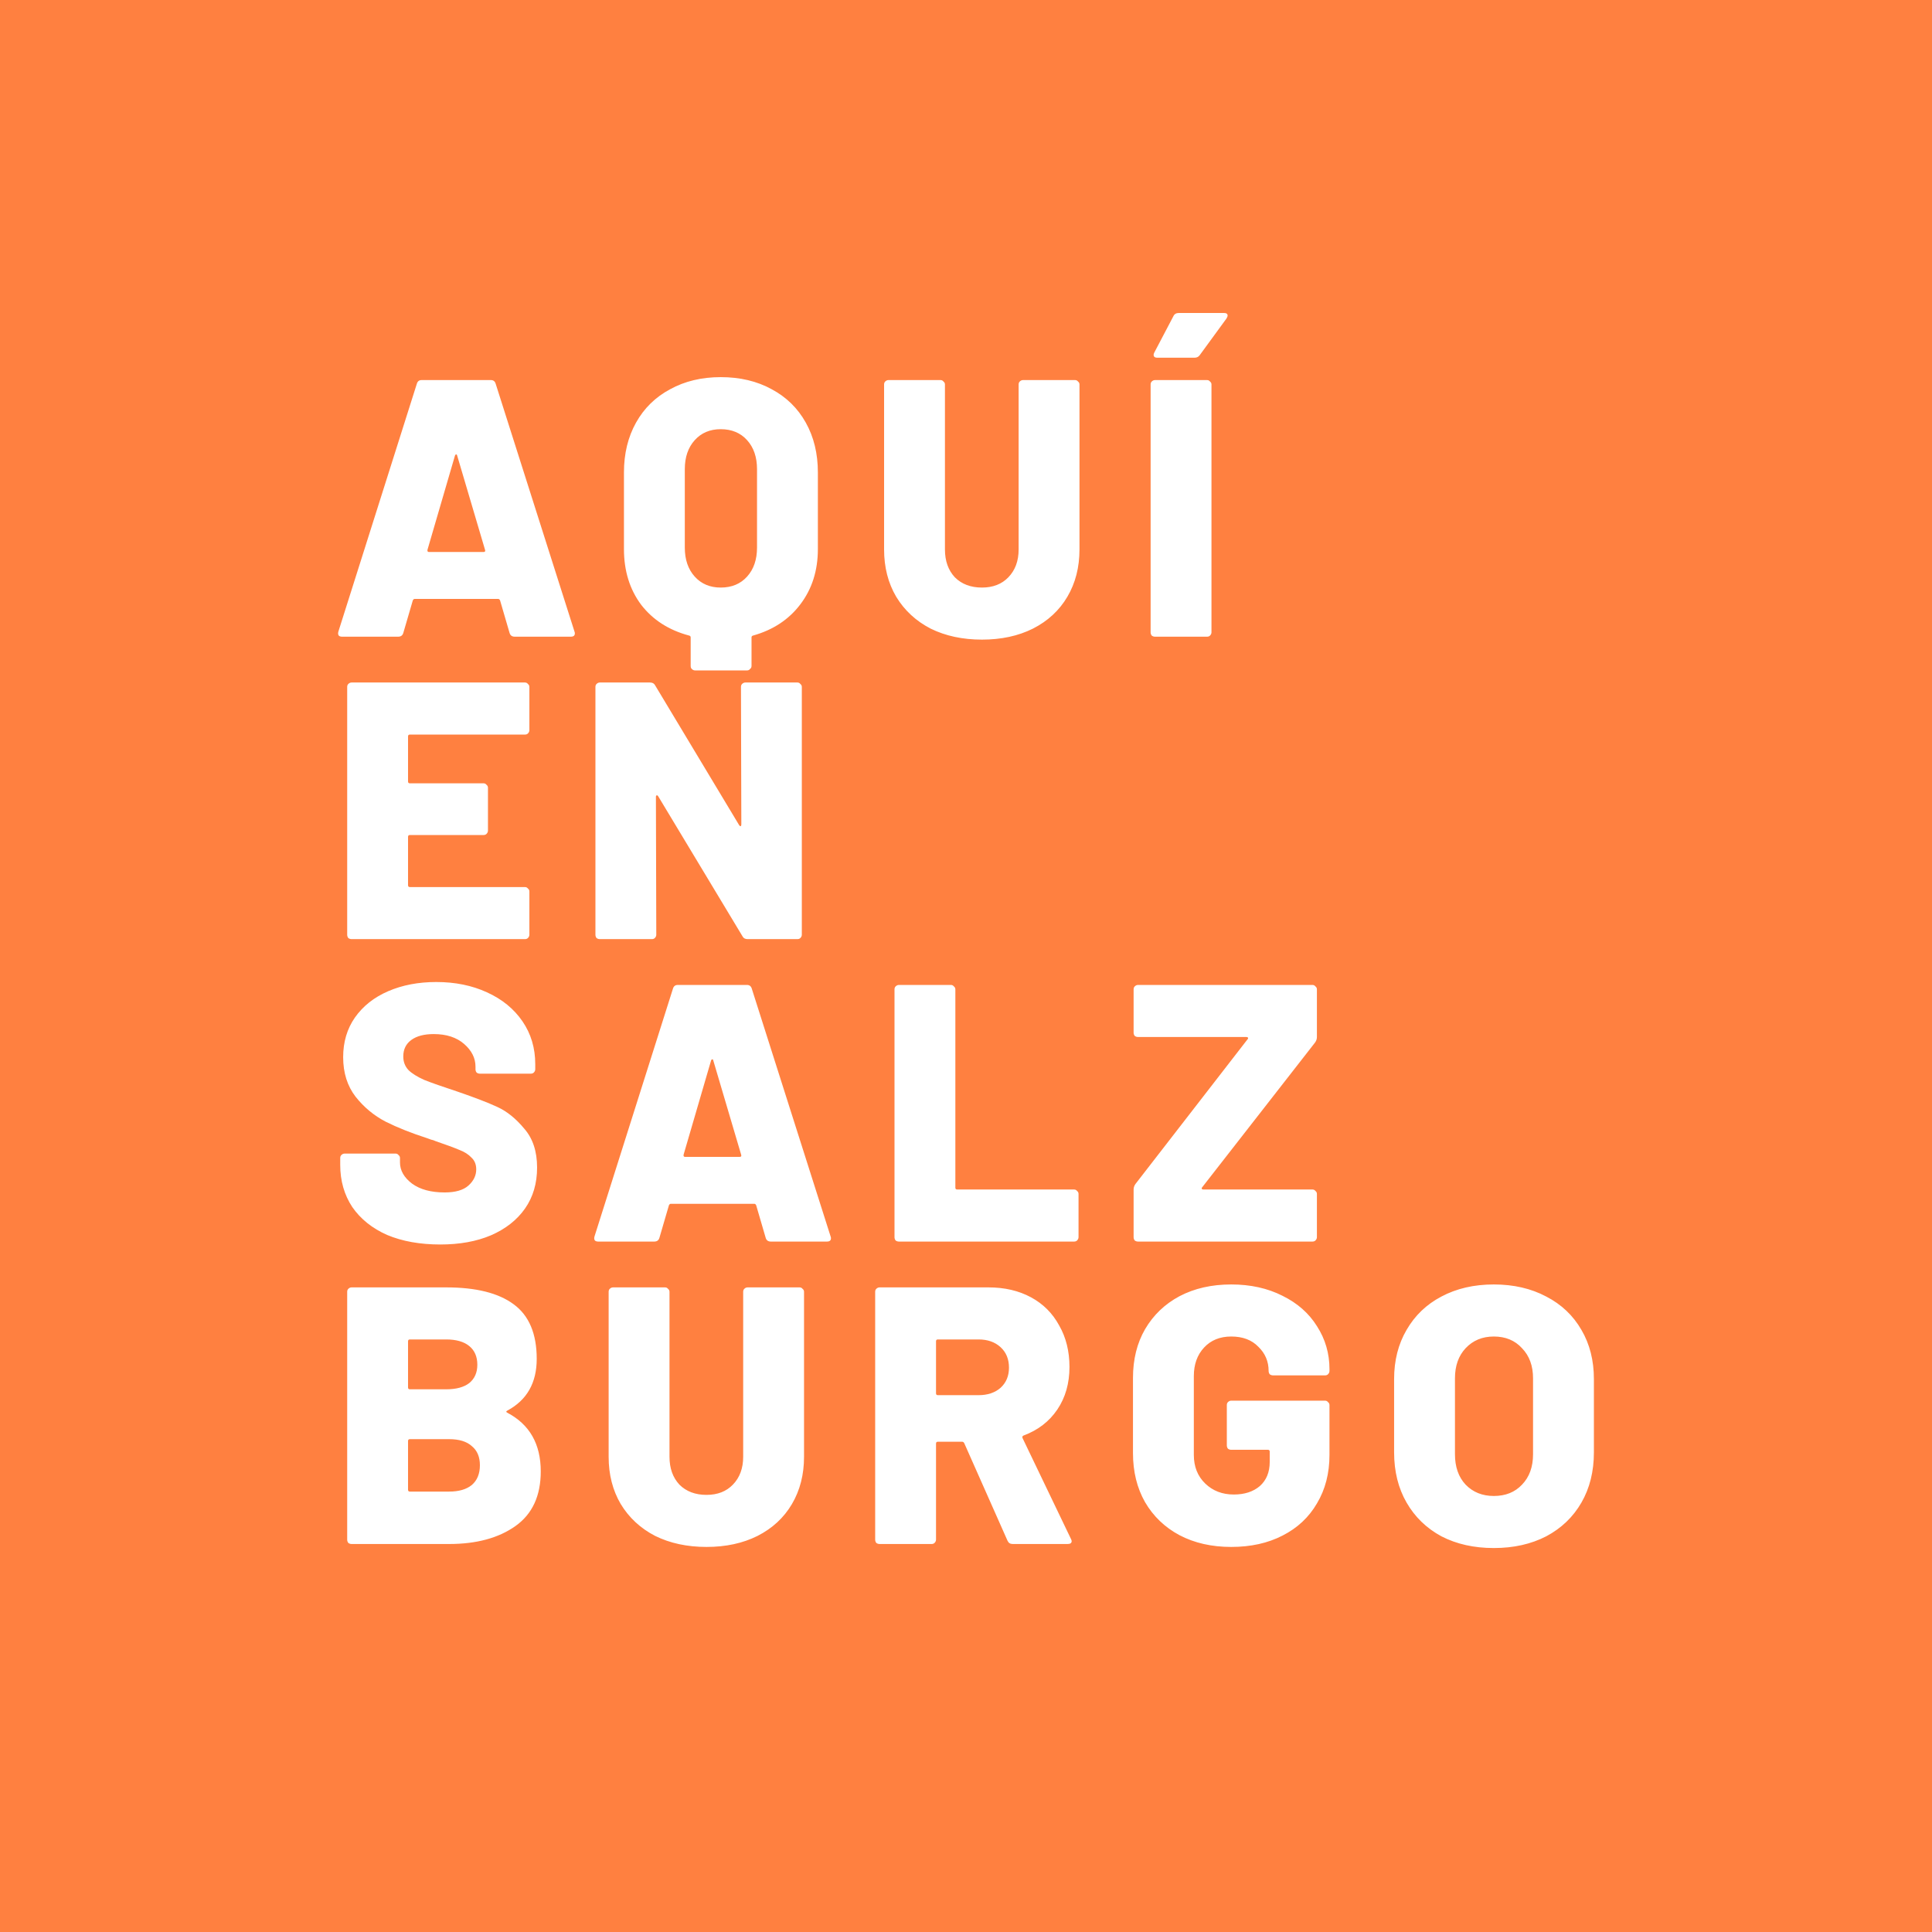 <?xml version="1.0" encoding="UTF-8"?>
<svg xmlns="http://www.w3.org/2000/svg" width="1000" height="1000" viewBox="0 0 1000 1000" fill="none">
  <rect width="1000" height="1000" fill="#FF8040"></rect>
  <path d="M773.2 664.832C783.446 664.832 792.491 666.919 800.333 671.094C808.176 675.142 814.248 680.897 818.549 688.36C822.85 695.697 825 704.173 825 713.787V751.736C825 761.603 822.85 770.269 818.549 777.732C814.248 785.196 808.176 791.015 800.333 795.189C792.491 799.237 783.446 801.261 773.2 801.261C762.953 801.261 753.908 799.237 746.065 795.189C738.349 791.015 732.34 785.196 728.039 777.732C723.739 770.269 721.588 761.603 721.588 751.736V713.787C721.588 704.173 723.739 695.697 728.039 688.36C732.34 680.897 738.349 675.142 746.065 671.094C753.908 666.919 762.953 664.832 773.2 664.832ZM344.253 666.35C344.886 666.35 345.392 666.603 345.771 667.109C346.277 667.489 346.53 667.995 346.53 668.627V754.014C346.53 759.959 348.237 764.766 351.653 768.435C355.195 771.977 359.876 773.747 365.695 773.747C371.387 773.747 375.941 771.976 379.357 768.435C382.899 764.766 384.669 759.959 384.669 754.014V668.627C384.669 667.995 384.859 667.489 385.239 667.109C385.745 666.603 386.314 666.35 386.947 666.35H413.891C414.523 666.35 415.029 666.604 415.409 667.109C415.914 667.489 416.167 667.995 416.167 668.627V754.014C416.167 763.248 414.08 771.407 409.906 778.491C405.731 785.575 399.786 791.078 392.07 794.999C384.48 798.794 375.688 800.691 365.695 800.691C355.701 800.691 346.846 798.794 339.129 794.999C331.54 791.078 325.594 785.575 321.293 778.491C317.119 771.407 315.032 763.248 315.032 754.014V668.627C315.032 667.995 315.222 667.489 315.601 667.109C316.107 666.603 316.677 666.35 317.309 666.35H344.253ZM637.282 664.832C647.275 664.832 656.13 666.793 663.846 670.714C671.562 674.509 677.509 679.759 681.683 686.463C685.984 693.167 688.134 700.568 688.134 708.664V709.612C688.134 710.245 687.881 710.814 687.375 711.32C686.996 711.7 686.49 711.89 685.858 711.89H658.914C658.281 711.89 657.711 711.7 657.206 711.32C656.826 710.814 656.636 710.245 656.636 709.612C656.636 704.679 654.866 700.504 651.324 697.089C647.908 693.547 643.227 691.776 637.282 691.776C631.463 691.776 626.783 693.674 623.241 697.469C619.699 701.264 617.927 706.198 617.927 712.27V753.064C617.927 759.136 619.889 764.07 623.81 767.865C627.731 771.66 632.665 773.558 638.61 773.558C644.176 773.558 648.667 772.103 652.082 769.193C655.498 766.157 657.206 761.983 657.206 756.67V751.357C657.206 750.725 656.889 750.408 656.256 750.408H637.282C636.649 750.408 636.08 750.218 635.574 749.839C635.194 749.333 635.005 748.764 635.005 748.132V727.259C635.005 726.627 635.194 726.121 635.574 725.741C636.08 725.235 636.649 724.982 637.282 724.982H685.858C686.49 724.983 686.996 725.235 687.375 725.741C687.881 726.121 688.134 726.626 688.134 727.259V753.064C688.134 762.552 685.984 770.901 681.683 778.111C677.509 785.322 671.563 790.888 663.846 794.81C656.256 798.731 647.401 800.691 637.282 800.691C627.162 800.691 618.244 798.668 610.528 794.62C602.938 790.572 596.992 784.879 592.691 777.542C588.517 770.205 586.429 761.73 586.429 752.116V713.218C586.429 703.604 588.516 695.192 592.691 687.981C596.992 680.645 602.938 674.952 610.528 670.904C618.244 666.856 627.162 664.832 637.282 664.832ZM230.938 666.35C246.37 666.35 258.008 669.259 265.851 675.078C273.82 680.897 277.805 690.321 277.805 703.351C277.805 715.747 272.745 724.666 262.625 730.105C261.867 730.485 261.867 730.865 262.625 731.244C274.137 737.316 279.893 747.436 279.893 761.604C279.893 774.253 275.529 783.678 266.8 789.876C258.072 796.074 246.623 799.174 232.456 799.174H181.983C181.35 799.174 180.781 798.984 180.275 798.604C179.895 798.099 179.706 797.529 179.706 796.896V668.627C179.706 667.995 179.896 667.489 180.275 667.109C180.781 666.603 181.35 666.35 181.983 666.35H230.938ZM511.62 666.35C519.968 666.35 527.305 668.058 533.63 671.474C539.955 674.889 544.825 679.759 548.241 686.084C551.783 692.282 553.554 699.429 553.554 707.525C553.554 716.001 551.467 723.338 547.292 729.536C543.118 735.735 537.299 740.225 529.835 743.008C529.203 743.261 529.013 743.704 529.266 744.337L554.313 796.518C554.566 797.023 554.693 797.402 554.693 797.655C554.693 798.667 553.996 799.174 552.605 799.174H524.143C522.878 799.174 521.993 798.604 521.487 797.466L499.096 746.993C498.843 746.487 498.463 746.234 497.957 746.234H485.434C484.802 746.235 484.486 746.55 484.486 747.183V796.896C484.486 797.529 484.233 798.099 483.727 798.604C483.347 798.984 482.841 799.174 482.208 799.174H455.264C454.632 799.174 454.063 798.984 453.557 798.604C453.178 798.098 452.988 797.529 452.988 796.896V668.627C452.988 667.994 453.178 667.489 453.557 667.109C454.063 666.603 454.632 666.35 455.264 666.35H511.62ZM773.2 691.776C767.254 691.776 762.383 693.801 758.588 697.849C754.92 701.77 753.086 706.956 753.086 713.407V752.686C753.086 759.263 754.92 764.513 758.588 768.435C762.383 772.356 767.254 774.316 773.2 774.316C779.271 774.316 784.142 772.356 787.81 768.435C791.605 764.513 793.502 759.263 793.502 752.686V713.407C793.502 706.956 791.605 701.77 787.81 697.849C784.142 693.801 779.271 691.776 773.2 691.776ZM212.153 744.905C211.52 744.905 211.204 745.222 211.204 745.854V771.091C211.204 771.723 211.52 772.04 212.153 772.04H232.456C237.515 772.04 241.437 770.901 244.22 768.624C247.003 766.221 248.395 762.805 248.395 758.378C248.395 754.077 247.003 750.788 244.22 748.511C241.564 746.107 237.642 744.905 232.456 744.905H212.153ZM485.434 693.294C484.802 693.294 484.486 693.611 484.486 694.243V721.188C484.486 721.82 484.802 722.136 485.434 722.136H506.497C511.177 722.136 514.972 720.871 517.881 718.341C520.791 715.684 522.245 712.206 522.246 707.905C522.246 703.478 520.791 699.936 517.881 697.279C514.972 694.623 511.177 693.294 506.497 693.294H485.434ZM212.153 693.294C211.52 693.294 211.204 693.611 211.204 694.243V718.151C211.204 718.784 211.52 719.1 212.153 719.1H230.938C236.124 719.1 240.109 718.024 242.892 715.874C245.675 713.597 247.067 710.435 247.067 706.387C247.067 702.212 245.675 698.987 242.892 696.71C240.109 694.433 236.124 693.294 230.938 693.294H212.153ZM225.815 508.29C235.555 508.29 244.283 510.061 251.999 513.603C259.842 517.145 265.978 522.141 270.406 528.593C274.833 535.044 277.046 542.444 277.046 550.793V553.45C277.046 554.083 276.793 554.651 276.288 555.157C275.908 555.537 275.402 555.726 274.77 555.727H248.395C247.762 555.727 247.193 555.537 246.687 555.157C246.308 554.651 246.118 554.082 246.118 553.45V552.122C246.118 547.695 244.157 543.773 240.236 540.357C236.314 536.942 231.065 535.234 224.487 535.234C219.553 535.234 215.695 536.247 212.912 538.271C210.129 540.294 208.738 543.14 208.738 546.809C208.738 549.592 209.623 551.932 211.394 553.829C213.165 555.6 215.885 557.308 219.553 558.952C223.348 560.47 229.103 562.494 236.82 565.024C245.675 568.06 252.569 570.717 257.502 572.994C262.436 575.271 267.053 579.003 271.354 584.189C275.781 589.249 277.996 595.954 277.996 604.303C277.995 612.525 275.908 619.608 271.734 625.554C267.559 631.499 261.677 636.117 254.087 639.406C246.624 642.569 237.895 644.149 227.902 644.149C217.402 644.149 208.231 642.505 200.388 639.216C192.672 635.8 186.664 630.993 182.363 624.795C178.188 618.47 176.101 611.197 176.101 602.975V599.369C176.101 598.737 176.29 598.23 176.669 597.851C177.175 597.345 177.745 597.092 178.377 597.092H204.752C205.385 597.092 205.891 597.345 206.271 597.851C206.777 598.23 207.03 598.737 207.03 599.369V601.646C207.03 605.82 209.117 609.489 213.291 612.651C217.466 615.687 223.095 617.205 230.179 617.205C235.745 617.205 239.856 616.003 242.512 613.6C245.169 611.196 246.497 608.413 246.497 605.251C246.497 602.721 245.675 600.697 244.031 599.179C242.513 597.534 240.425 596.206 237.769 595.194C235.113 594.056 231.001 592.538 225.435 590.641C224.676 590.261 223.917 590.008 223.159 589.882C222.4 589.629 221.703 589.375 221.071 589.122C212.848 586.466 205.701 583.62 199.629 580.584C193.557 577.422 188.371 573.12 184.07 567.681C179.769 562.115 177.619 555.284 177.619 547.188C177.619 539.346 179.643 532.514 183.691 526.695C187.865 520.75 193.621 516.196 200.957 513.033C208.294 509.871 216.58 508.29 225.815 508.29ZM386.652 509.808C387.916 509.808 388.738 510.44 389.118 511.705L429.914 639.975C430.04 640.228 430.104 640.544 430.104 640.924C430.104 642.062 429.408 642.632 428.016 642.632H398.985C397.594 642.632 396.708 641.999 396.329 640.734L391.395 623.847C391.142 623.341 390.826 623.088 390.447 623.088H347.184C346.805 623.088 346.488 623.341 346.235 623.847L341.301 640.734C340.922 641.999 340.036 642.632 338.645 642.632H309.614C308.855 642.632 308.285 642.442 307.906 642.062C307.526 641.557 307.463 640.86 307.716 639.975L348.323 511.705C348.702 510.44 349.524 509.808 350.789 509.808H386.652ZM492.215 509.808C492.847 509.808 493.353 510.061 493.733 510.566C494.239 510.946 494.492 511.452 494.492 512.085V614.738C494.492 615.371 494.808 615.688 495.441 615.688H555.97C556.603 615.688 557.109 615.94 557.489 616.446C557.994 616.826 558.247 617.332 558.247 617.964V640.354C558.247 640.987 557.995 641.557 557.489 642.062C557.109 642.442 556.603 642.632 555.97 642.632H465.271C464.638 642.632 464.069 642.442 463.563 642.062C463.183 641.557 462.994 640.987 462.994 640.354V512.085C462.994 511.452 463.183 510.946 463.563 510.566C464.069 510.061 464.639 509.808 465.271 509.808H492.215ZM679.353 509.808C679.985 509.808 680.491 510.061 680.871 510.566C681.377 510.946 681.629 511.452 681.629 512.085V536.752C681.629 537.764 681.314 538.713 680.681 539.599L622.239 614.549C621.986 614.802 621.922 615.055 622.048 615.308C622.175 615.561 622.429 615.688 622.808 615.688H679.353C679.985 615.688 680.491 615.94 680.871 616.446C681.376 616.826 681.629 617.332 681.629 617.964V640.354C681.629 640.987 681.377 641.557 680.871 642.062C680.491 642.442 679.985 642.632 679.353 642.632H589.033C588.4 642.632 587.831 642.442 587.325 642.062C586.945 641.557 586.755 640.987 586.755 640.354V615.688C586.755 614.676 587.072 613.726 587.705 612.841L645.767 537.891C646.02 537.638 646.083 537.385 645.956 537.132C645.83 536.879 645.577 536.752 645.198 536.752H589.033C588.4 536.752 587.831 536.562 587.325 536.183C586.945 535.677 586.755 535.108 586.755 534.476V512.085C586.755 511.452 586.945 510.946 587.325 510.566C587.831 510.061 588.4 509.808 589.033 509.808H679.353ZM369.195 548.896C369.068 548.39 368.878 548.201 368.625 548.327C368.373 548.327 368.183 548.516 368.056 548.896L353.825 597.661C353.698 598.42 353.951 598.8 354.583 598.8H382.856C383.615 598.8 383.869 598.42 383.616 597.661L369.195 548.896ZM271.734 353.266C272.366 353.266 272.872 353.519 273.251 354.024C273.757 354.404 274.01 354.91 274.01 355.543V377.933C274.01 378.565 273.757 379.135 273.251 379.641C272.872 380.02 272.366 380.21 271.734 380.21H212.153C211.52 380.21 211.204 380.526 211.204 381.158V404.498C211.204 405.13 211.52 405.446 212.153 405.446H250.292C250.925 405.446 251.431 405.699 251.81 406.205C252.316 406.585 252.569 407.091 252.569 407.724V429.924C252.569 430.556 252.316 431.126 251.81 431.632C251.431 432.011 250.925 432.201 250.292 432.201H212.153C211.52 432.201 211.204 432.517 211.204 433.149V458.196C211.204 458.829 211.52 459.146 212.153 459.146H271.734C272.366 459.146 272.872 459.398 273.251 459.904C273.757 460.284 274.01 460.789 274.01 461.422V483.812C274.01 484.445 273.757 485.015 273.251 485.521C272.872 485.9 272.366 486.089 271.734 486.089H181.983C181.35 486.089 180.781 485.9 180.275 485.521C179.895 485.015 179.706 484.445 179.706 483.812V355.543C179.706 354.91 179.895 354.404 180.275 354.024C180.781 353.518 181.35 353.266 181.983 353.266H271.734ZM336.466 353.266C337.731 353.266 338.617 353.772 339.122 354.783L382.575 427.078C382.827 427.457 383.081 427.646 383.333 427.646C383.586 427.52 383.713 427.204 383.713 426.698L383.524 355.543C383.524 354.911 383.713 354.404 384.092 354.024C384.598 353.518 385.168 353.266 385.8 353.266H412.745C413.377 353.266 413.884 353.518 414.263 354.024C414.769 354.404 415.022 354.911 415.022 355.543V483.812C415.022 484.445 414.769 485.015 414.263 485.521C413.884 485.9 413.377 486.089 412.745 486.089H386.939C385.674 486.089 384.789 485.583 384.283 484.571L340.64 412.088C340.387 411.708 340.134 411.582 339.881 411.708C339.628 411.708 339.502 411.961 339.502 412.467L339.692 483.812C339.692 484.445 339.439 485.015 338.933 485.521C338.554 485.9 338.047 486.089 337.414 486.089H310.47C309.838 486.089 309.269 485.9 308.763 485.521C308.384 485.015 308.194 484.445 308.194 483.812V355.543C308.194 354.91 308.384 354.404 308.763 354.024C309.269 353.519 309.838 353.266 310.47 353.266H336.466ZM373.049 195.205C383.042 195.205 391.834 197.293 399.423 201.467C407.013 205.515 412.896 211.271 417.071 218.734C421.245 226.198 423.332 234.8 423.332 244.54V284.197C423.332 295.329 420.296 304.88 414.224 312.85C408.279 320.692 400.119 326.068 389.747 328.978C389.241 329.104 388.988 329.421 388.988 329.927V344.727C388.988 345.359 388.735 345.866 388.229 346.245C387.849 346.751 387.343 347.004 386.71 347.004H359.766C359.134 347.004 358.565 346.751 358.059 346.245C357.68 345.866 357.49 345.359 357.49 344.727V329.927C357.49 329.421 357.237 329.104 356.731 328.978C346.232 326.195 337.945 320.882 331.873 313.039C325.928 305.07 322.956 295.456 322.956 284.197V244.54C322.956 234.8 325.043 226.198 329.217 218.734C333.392 211.271 339.274 205.515 346.864 201.467C354.454 197.292 363.182 195.205 373.049 195.205ZM486.824 196.724C487.456 196.724 487.962 196.977 488.341 197.482C488.847 197.862 489.1 198.368 489.1 199V284.387C489.1 290.332 490.809 295.139 494.224 298.808C497.766 302.35 502.446 304.121 508.265 304.121C513.957 304.121 518.512 302.35 521.927 298.808C525.469 295.139 527.24 290.332 527.24 284.387V199C527.24 198.368 527.43 197.862 527.809 197.482C528.315 196.976 528.885 196.724 529.517 196.724H556.461C557.094 196.724 557.6 196.977 557.979 197.482C558.485 197.862 558.738 198.368 558.738 199V284.387C558.738 293.621 556.65 301.78 552.476 308.864C548.302 315.948 542.356 321.452 534.64 325.373C527.05 329.168 518.258 331.065 508.265 331.065C498.272 331.065 489.417 329.168 481.701 325.373C474.111 321.452 468.165 315.948 463.864 308.864C459.689 301.78 457.602 293.621 457.602 284.387V199C457.602 198.368 457.792 197.862 458.171 197.482C458.677 196.976 459.247 196.724 459.879 196.724H486.824ZM254.087 196.724C255.352 196.724 256.175 197.356 256.554 198.621L297.35 326.891C297.476 327.144 297.539 327.46 297.539 327.84C297.539 328.978 296.844 329.547 295.453 329.547H266.42C265.029 329.547 264.144 328.914 263.764 327.649L258.831 310.762C258.578 310.256 258.262 310.003 257.882 310.003H214.62C214.24 310.003 213.923 310.256 213.67 310.762L208.738 327.649C208.358 328.914 207.472 329.547 206.081 329.547H177.049C176.29 329.547 175.721 329.357 175.341 328.978C174.962 328.472 174.899 327.776 175.152 326.891L215.758 198.621C216.138 197.356 216.96 196.724 218.225 196.724H254.087ZM624.78 196.724C625.412 196.724 625.918 196.977 626.297 197.482C626.803 197.862 627.056 198.368 627.056 199V327.271C627.056 327.903 626.803 328.472 626.297 328.978C625.918 329.357 625.412 329.547 624.78 329.547H597.835C597.203 329.547 596.633 329.357 596.127 328.978C595.748 328.472 595.558 327.903 595.558 327.271V199C595.558 198.368 595.748 197.862 596.127 197.482C596.633 196.976 597.203 196.724 597.835 196.724H624.78ZM373.049 222.149C367.483 222.149 362.992 224.047 359.577 227.842C356.161 231.637 354.454 236.634 354.454 242.832V283.438C354.454 289.637 356.161 294.634 359.577 298.429C362.992 302.224 367.483 304.121 373.049 304.121C378.741 304.121 383.295 302.223 386.71 298.429C390.126 294.634 391.833 289.637 391.833 283.438V242.832C391.833 236.634 390.126 231.637 386.71 227.842C383.295 224.047 378.741 222.15 373.049 222.149ZM236.63 235.812C236.504 235.306 236.314 235.116 236.061 235.242C235.808 235.242 235.618 235.432 235.492 235.812L221.26 284.577C221.134 285.336 221.388 285.716 222.02 285.716H250.292C251.051 285.716 251.304 285.336 251.051 284.577L236.63 235.812ZM633.507 162C634.772 162 635.405 162.443 635.405 163.328C635.405 163.708 635.216 164.214 634.836 164.846L620.984 183.82C620.351 184.706 619.466 185.148 618.328 185.148H598.973C598.088 185.148 597.519 184.896 597.266 184.39C597.013 183.884 597.076 183.251 597.456 182.492L607.323 163.707C607.829 162.569 608.777 162 610.168 162H633.507Z" fill="white"></path>
</svg>
